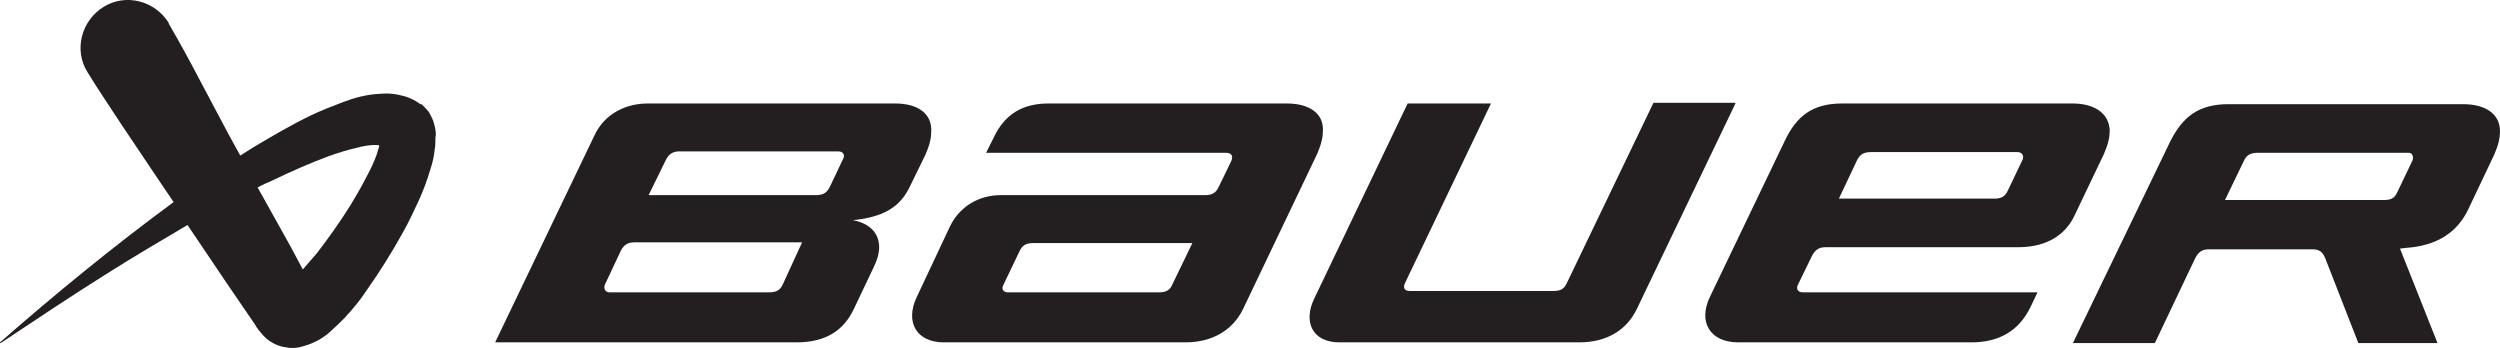 <?xml version="1.0" encoding="UTF-8"?>
<svg xmlns="http://www.w3.org/2000/svg" width="180" height="25.06" version="1.1" viewBox="0 0 180 25.06">
  <defs>
    <style>
      .cls-1 {
        fill: #231f20;
      }
    </style>
  </defs>
  <!-- Generator: Adobe Illustrator 28.7.1, SVG Export Plug-In . SVG Version: 1.2.0 Build 142)  -->
  <g>
    <g id="Layer_1">
      <path class="cls-1" d="M124.95,7.45l-7.1,14.8c-.75,1.55-2.2,2.4-4.15,2.4h-17.25c-2,0-2.6-1.5-1.85-3.1l6.75-14.1h6l-6.2,12.95c-.15.35,0,.55.35.55h10.35c.6,0,.8-.2,1-.65l6.2-12.9h5.9v.05Z"/>
      <path class="cls-1" d="M149.2,7.45h-16.55c-2.15,0-3.3.9-4.15,2.7l-5.35,11.15c-.95,1.9,0,3.35,2,3.35h16.8c1.95,0,3.4-.8,4.25-2.55l.5-1.05h-16.9c-.35,0-.5-.25-.35-.55l1-2.05c.25-.5.55-.65,1-.65h13.85c2.2,0,3.45-1,4.05-2.25l2.15-4.5c.3-.7.4-1.2.4-1.65-.05-1.25-1.1-1.95-2.7-1.95M145.6,11.55l-1.05,2.2c-.2.4-.45.55-.95.55h-11.2l1.3-2.75c.2-.4.45-.6,1-.6h10.55c.4,0,.5.35.35.6"/>
      <path class="cls-1" d="M173.7,11.55l-1.1,2.3c-.2.45-.5.55-.95.55h-11.45l1.35-2.8c.2-.45.5-.6,1.05-.6h10.75c.35-.05.45.3.35.55M179.6,11.1c.3-.7.4-1.2.4-1.65,0-1.25-1.05-1.95-2.65-1.95h-16.9c-2.15,0-3.3.9-4.2,2.7l-7,14.5h5.9l2.9-6.1c.25-.5.55-.65,1-.65h7.45c.45,0,.7.15.9.6l2.4,6.15h5.7l-2.7-6.8.4-.05c2.25-.15,3.7-1.1,4.5-2.75l1.9-4Z"/>
      <path class="cls-1" d="M92.65,7.45h-17.15c-1.85,0-3.15.75-3.95,2.45l-.55,1.1h17.25c.45,0,.55.25.4.6l-.9,1.85c-.2.45-.5.6-1,.6h-14.7c-1.55,0-2.95.8-3.65,2.25l-2.4,5.1c-.85,1.8,0,3.25,1.95,3.25h17.4c1.9,0,3.4-.85,4.15-2.4l5.35-11.2c.3-.7.4-1.2.4-1.65.05-1.25-1-1.95-2.6-1.95M84.4,20.5c-.15.35-.4.55-.95.55h-10.9c-.25,0-.5-.2-.3-.55l1.15-2.4c.2-.45.5-.6,1-.6h11.45l-1.45,3Z"/>
      <path class="cls-1" d="M64.45,7.45h-17.8c-1.55,0-3.1.7-3.85,2.3l-7.15,14.9h21.7c2.15,0,3.4-.9,4.1-2.35l1.45-3.05c.25-.5.4-1,.4-1.45,0-1.1-.8-1.75-1.9-1.95,0,0,.65-.05,1.25-.2,1.4-.35,2.3-1,2.9-2.3l1.1-2.25c.3-.7.4-1.2.4-1.65.05-1.3-1-2-2.6-2M56.35,20.5c-.2.4-.45.55-1,.55h-11.45c-.35,0-.45-.3-.35-.55l1.15-2.45c.2-.4.5-.6.95-.6h12.1l-1.4,3.05ZM60.7,11.45l-.95,2c-.2.4-.45.6-1,.6h-12.05l1.25-2.55c.2-.4.5-.6.95-.6h11.45c.4,0,.5.3.35.55"/>
      <path class="cls-1" d="M31.25,8.9c-.05-.25-.2-.5-.35-.8-.1-.15-.2-.25-.35-.4-.05-.05-.15-.15-.2-.2h-.1l-.05-.05c-.35-.25-.7-.4-1-.5-.7-.2-1.25-.25-1.8-.2-1.05.05-1.9.3-2.7.6-.8.3-1.55.6-2.3.95-1.45.7-2.8,1.5-4.15,2.3-.3.2-.65.4-.95.6l-.8-1.45-2.15-4.05c-.7-1.35-1.45-2.7-2.2-4v-.05C11.15.05,9.05-.5,7.45.5c-1.6,1-2.15,3.1-1.15,4.7.8,1.3,1.65,2.55,2.5,3.85l2.55,3.8,1.15,1.7c-4.35,3.2-8.5,6.6-12.5,10.1v.05h.05c2.55-1.7,5.1-3.4,7.65-5,1.9-1.2,3.85-2.35,5.8-3.5l2.9,4.3,1.3,1.9.65.95.15.25.05.05.05.1.1.1c.05.1.15.15.2.25.1.1.15.15.25.25.4.35.95.6,1.4.65.5.1.9.05,1.2-.05.6-.15.95-.35,1.25-.5.3-.2.55-.35.75-.55.4-.35.75-.7,1.05-1,.6-.65,1.15-1.3,1.6-2,.95-1.35,1.8-2.7,2.6-4.15.4-.7.75-1.45,1.1-2.2.35-.75.65-1.55.9-2.4.15-.45.25-.9.3-1.4.05-.25.05-.55.05-.85.05-.15.05-.5-.1-1M27.15,11.05c-.2.6-.5,1.2-.85,1.85-.3.6-.7,1.25-1.05,1.85-.75,1.2-1.6,2.4-2.45,3.5-.35.4-.7.8-1,1.15l-.85-1.6-2.4-4.3c.35-.2.7-.35,1.05-.5,1.35-.65,2.7-1.25,4.05-1.75.7-.25,1.35-.45,2-.6.55-.15,1.15-.25,1.6-.2.05,0,.05.05.05.1s-.1.25-.15.5"/>
    </g>
  </g>
</svg>